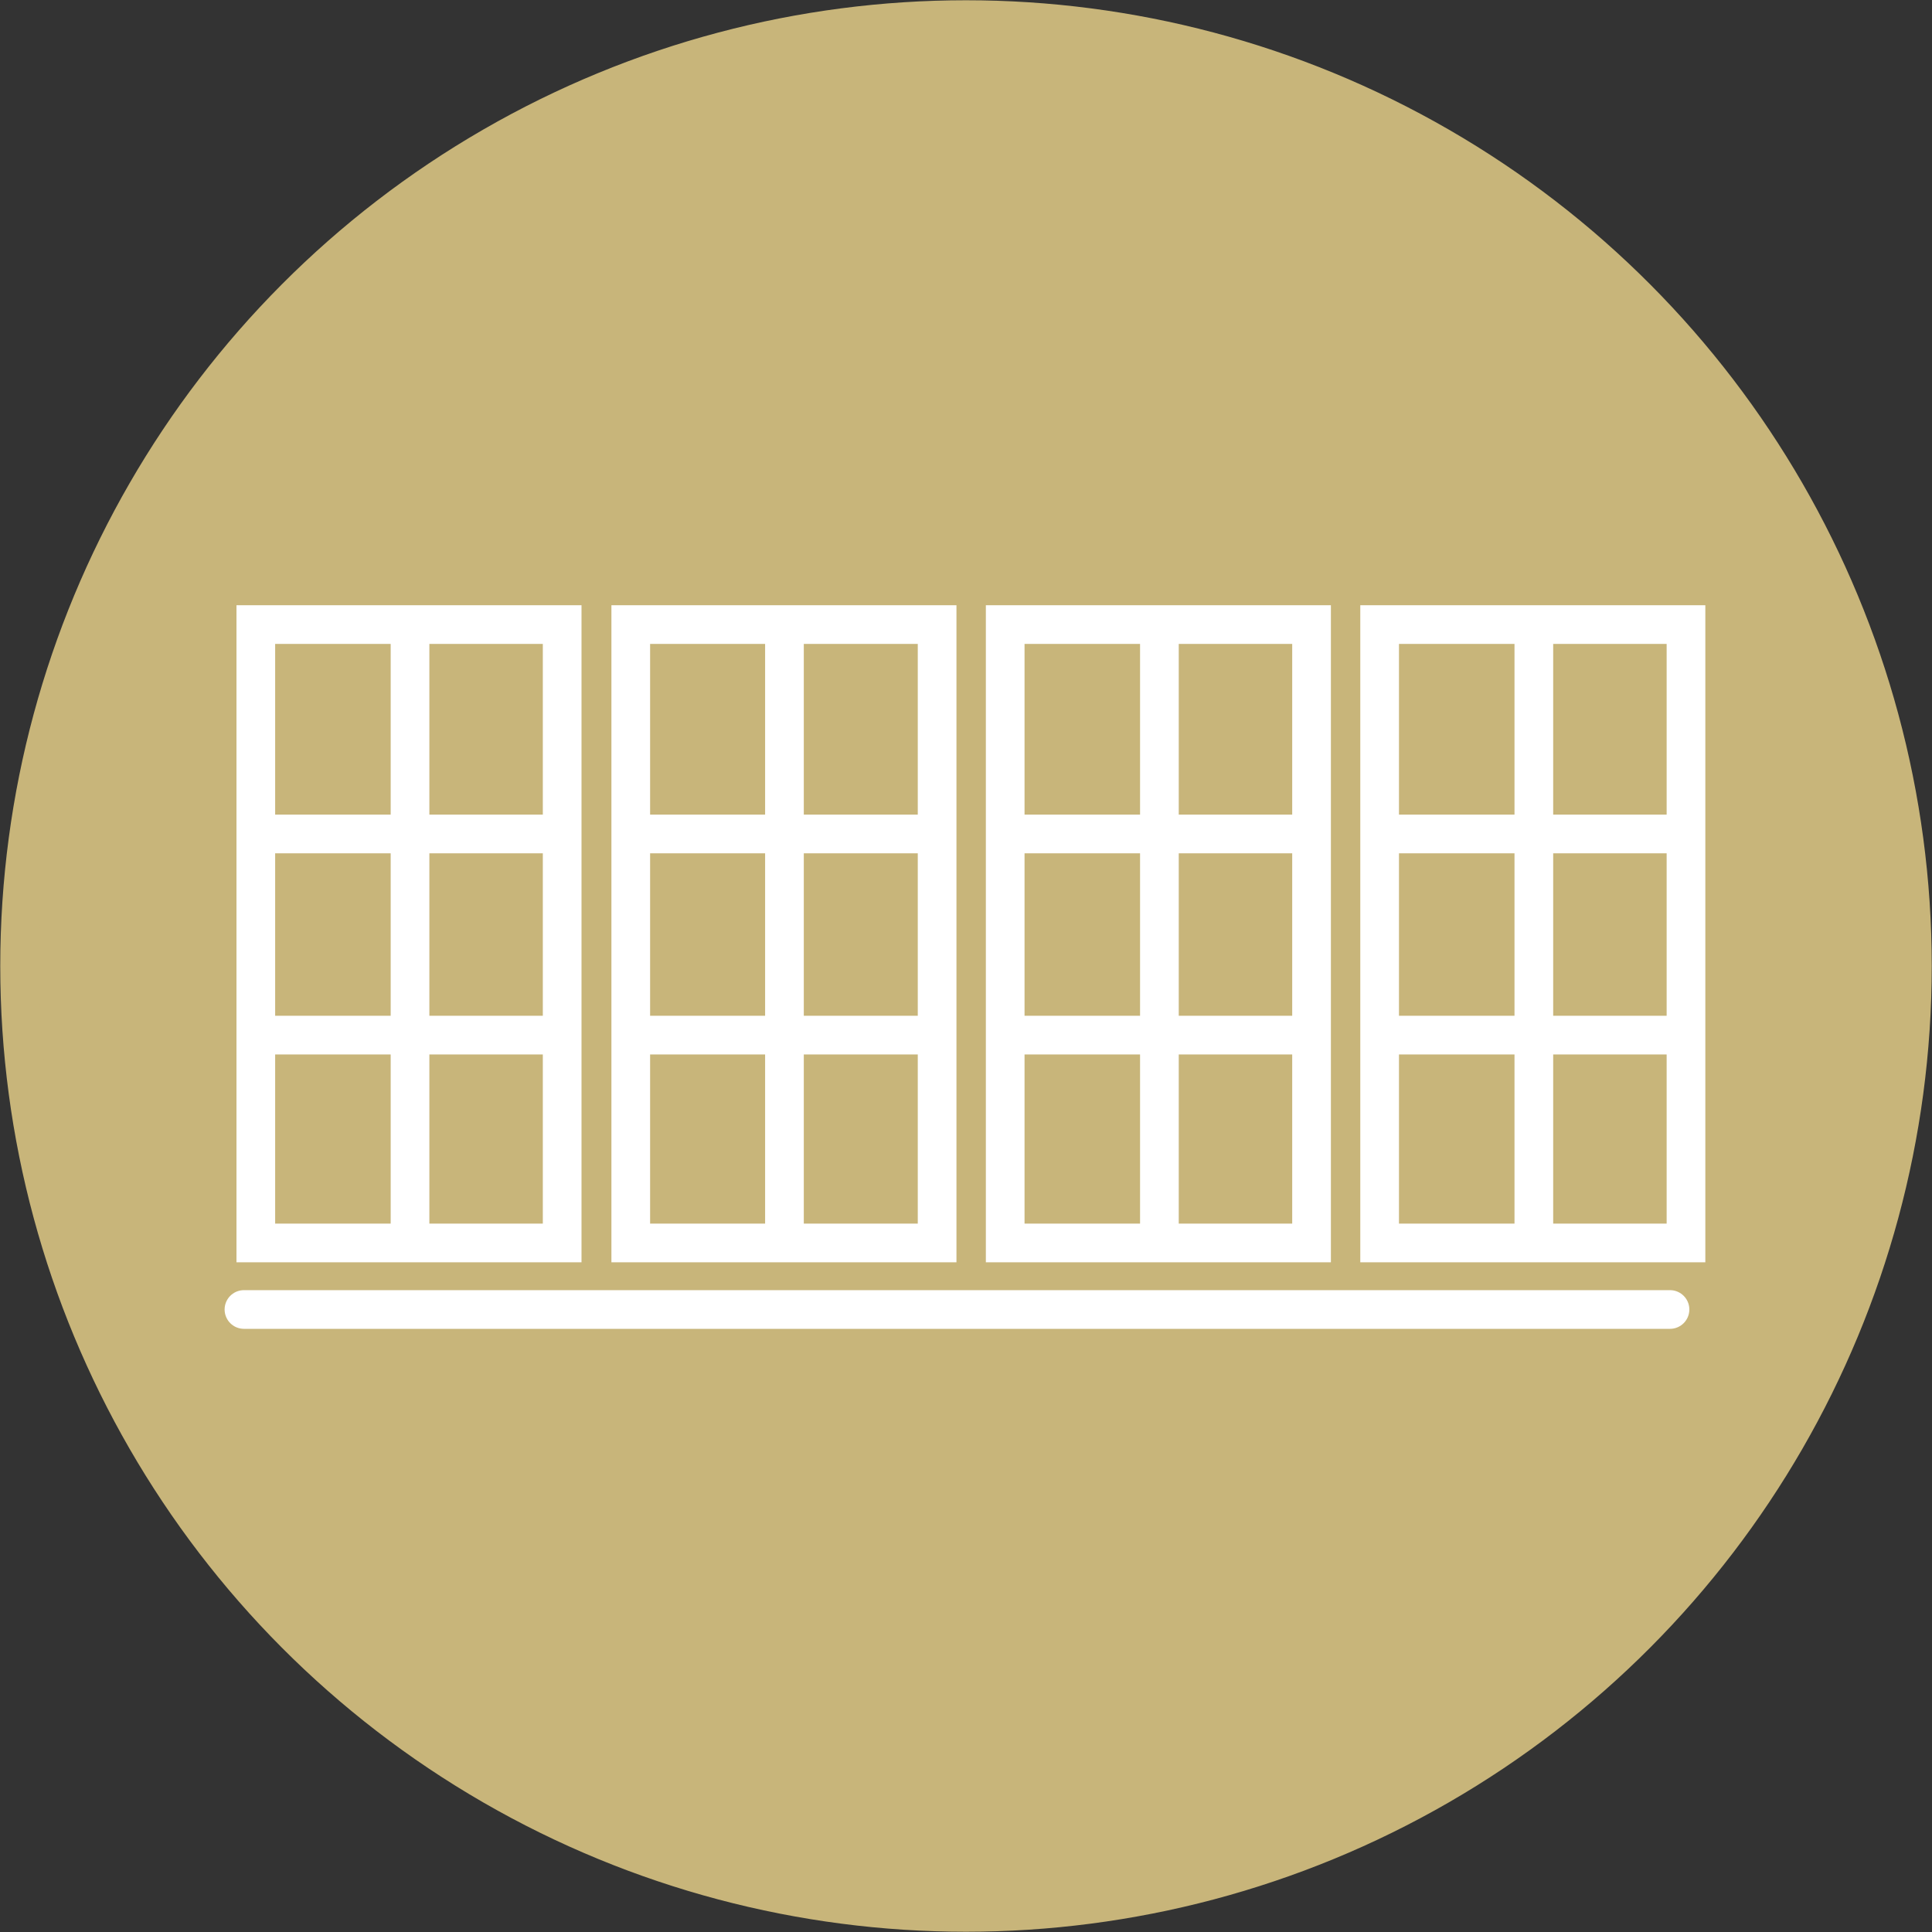 <?xml version="1.0" encoding="UTF-8"?> <svg xmlns="http://www.w3.org/2000/svg" viewBox="0 0 37.46 37.46"><rect x="0" y="0" width="37.46" height="37.46" fill="#333333" stroke="none"/><defs><style>.cls-1{fill:#c8b57a;stroke:#c8b57a;}.cls-1,.cls-2{stroke-miterlimit:10;}.cls-1,.cls-2,.cls-3{stroke-width:0.75px;}.cls-2,.cls-3{fill:none;stroke:#fff;}.cls-3{stroke-linecap:round;stroke-linejoin:round;}</style></defs><g id="Layer_2" data-name="Layer 2"><g id="Layer_1-2" data-name="Layer 1"><circle class="cls-1" cx="18.73" cy="18.73" r="18.35"></circle><rect class="cls-2" x="4.96" y="12.11" width="5.94" height="11.99"></rect><line class="cls-2" x1="7.95" y1="12.07" x2="7.95" y2="24.1"></line><line class="cls-2" x1="5" y1="16.17" x2="10.74" y2="16.17"></line><line class="cls-2" x1="4.77" y1="20.07" x2="10.94" y2="20.07"></line><rect class="cls-2" x="12.23" y="12.11" width="5.94" height="11.99"></rect><line class="cls-2" x1="15.21" y1="12.07" x2="15.21" y2="24.1"></line><line class="cls-2" x1="12.27" y1="16.17" x2="18" y2="16.17"></line><line class="cls-2" x1="12.03" y1="20.07" x2="18.2" y2="20.07"></line><rect class="cls-2" x="19.49" y="12.11" width="5.94" height="11.99"></rect><line class="cls-2" x1="22.48" y1="12.07" x2="22.48" y2="24.1"></line><line class="cls-2" x1="19.53" y1="16.17" x2="25.26" y2="16.17"></line><line class="cls-2" x1="19.29" y1="20.07" x2="25.46" y2="20.07"></line><rect class="cls-2" x="26.75" y="12.11" width="5.94" height="11.99"></rect><line class="cls-2" x1="29.74" y1="12.07" x2="29.74" y2="24.1"></line><line class="cls-2" x1="26.79" y1="16.17" x2="32.53" y2="16.17"></line><line class="cls-2" x1="26.55" y1="20.07" x2="32.73" y2="20.07"></line><line class="cls-3" x1="4.73" y1="25.39" x2="32.38" y2="25.39"></line></g></g></svg> 